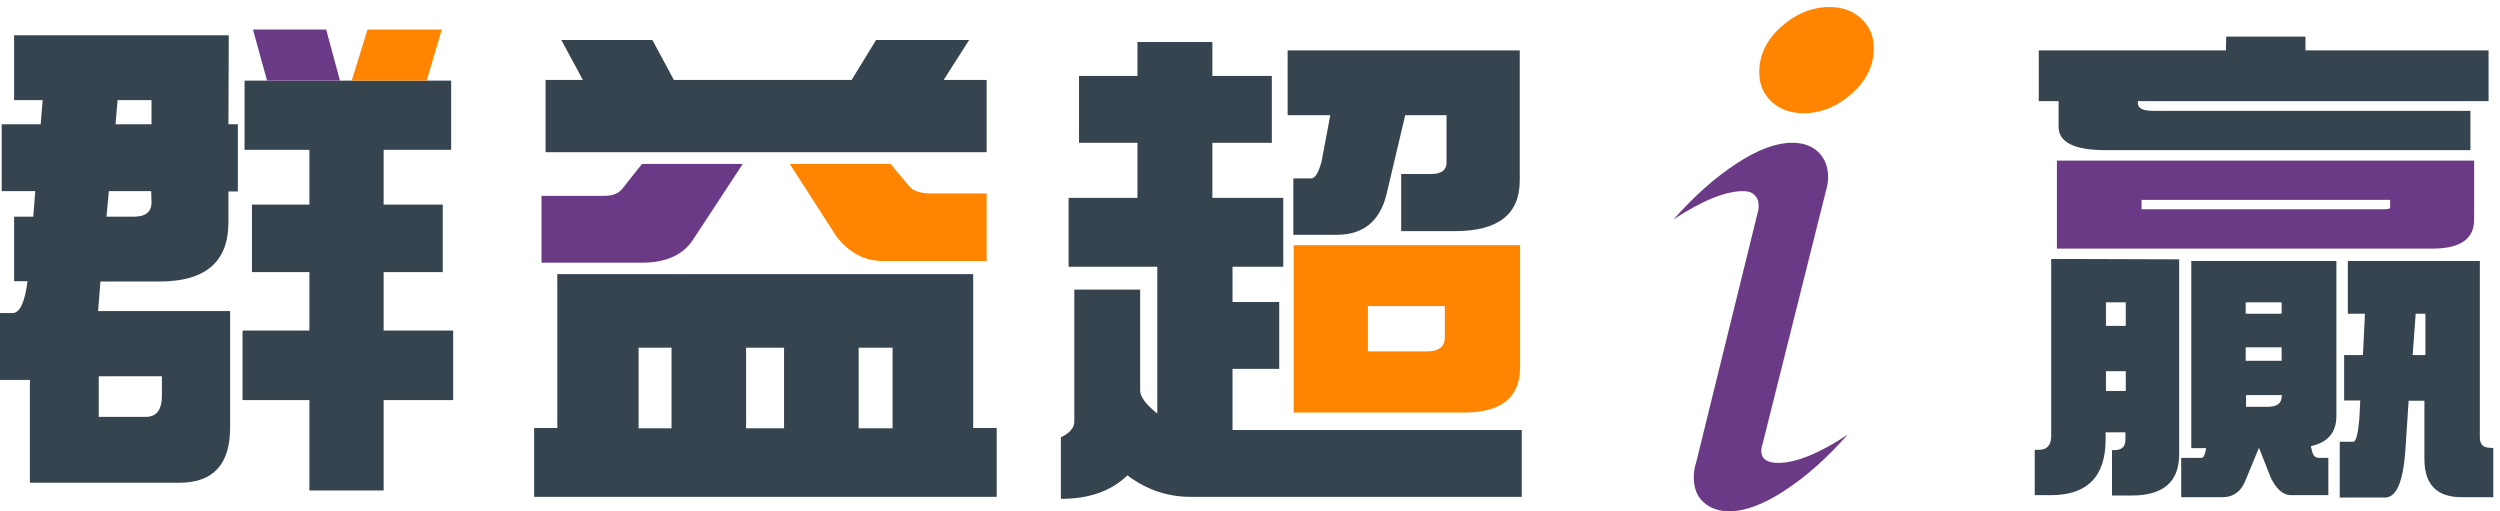 <?xml version="1.0" encoding="utf-8"?>
<!-- Generator: Adobe Illustrator 25.0.0, SVG Export Plug-In . SVG Version: 6.00 Build 0)  -->
<svg version="1.1" id="圖層_1" xmlns="http://www.w3.org/2000/svg" xmlns:xlink="http://www.w3.org/1999/xlink" x="0px" y="0px"
	 viewBox="0 0 744.2 152.2" style="enable-background:new 0 0 744.2 152.2;" xml:space="preserve">
<style type="text/css">
	.st0{display:none;}
	.st1{display:inline;}
	.st2{fill:#6B3A86;}
	.st3{fill:#FF8500;}
	.st4{fill:#364450;}
	.st5{fill:none;stroke:#525E63;stroke-width:1.5;stroke-miterlimit:10;}
</style>
<g id="圖層_1_1_" class="st0">
	<g class="st1">
		<g>
			<rect x="244.4" y="166.2" class="st2" width="517.2" height="21.9"/>
			<rect x="757.6" y="166.2" class="st3" width="517.2" height="21.9"/>
		</g>
		<g>
			<path class="st4" d="M293.8,40.5v13.7h-12.2v11.3h14.5v14.1h-10.4v7.3h9.6v13.7h-9.6v12.5H345v13.7h-67.8c-4.7,0-9-1.5-12.9-4.4
				c-3.3,3.2-7.8,4.8-13.6,4.8v-12.6c1.8-0.9,2.7-2,2.7-3.2v-27h13.4v20.7c0,1.3,1.2,2.9,3.5,4.7V79.6h-18.1V65.5h14.1V54.2h-12
				V40.5h12v-7h15.3v7H293.8z M297,35.3h47.6v26.6c0,6.9-4.4,10.4-13.3,10.4h-11V60.6h6c2.1,0,3.2-0.8,3.2-2.3v-9.7H321l-3.8,16.3
				c-1.3,5.4-4.7,8.2-10.2,8.2h-8.9V61.5h3.6c0.8,0,1.5-1.1,2.1-3.4l1.8-9.5h-8.8V35.3H297z M298.2,75.2h46.4v25
				c0,6.2-3.8,9.3-11.4,9.3h-35V75.2z M325.5,97c2.4,0,3.6-1,3.6-2.9v-6.4h-15.7V97H325.5z"/>
			<path class="st4" d="M384.8,54.5h-17.5V43.1h17.5V54.5z M384.8,117.2h-17.5V63.3h17.5V117.2z"/>
			<path class="st4" d="M415.4,78h20.7v39.9c0,5.6-3.2,8.5-9.7,8.5h-4v-9.3h0.4c1.5,0,2.3-0.7,2.3-2.1v-1.5h-4v1.5
				c0,7.6-3.7,11.4-11.2,11.4h-3.3v-9.3h0.8c1.7,0,2.5-0.9,2.5-2.8V78H415.4z M445.7,32.4h16.2v2.8h37.5v10.5h-71.8v0.4
				c0,1.1,1.1,1.6,3.2,1.6h64.9v8H421c-6.5,0-9.7-1.6-9.7-4.8v-5.2h-4V35.3h38.3L445.7,32.4L445.7,32.4z M411,57.9h85.5V70
				c0,4-2.8,5.9-8.5,5.9h-77L411,57.9L411,57.9z M421.1,91.7h4v-4.8h-4V91.7z M421.1,105h4v-4h-4V105z M477.6,67.8
				c1.1,0,1.6-0.1,1.6-0.3v-1.6h-50.9v1.9H477.6z M438.5,78.4h29.7v31.8c0,3.4-1.7,5.4-5.1,6.1l0.2,0.9c0.2,1,0.7,1.5,1.4,1.5h1.9
				v7.7h-7.7c-1.6,0-3-1.2-4.1-3.5l-2.4-6.2h-0.1l-2.6,6.4c-0.9,2.5-2.6,3.7-4.8,3.7h-8.5v-8.1h4.1c0.4,0,0.7-0.5,0.9-1.5l0.1-0.5
				h-3V78.4z M449.7,89.2h7.4v-2.3h-7.4V89.2z M449.7,98.9h7.4v-2.7h-7.4V98.9z M454.1,108.3c1.9,0,2.9-0.7,2.9-2.1v-0.3h-7.4v2.4
				H454.1z M470.7,78.4h27v36.2c0,1.4,0.7,2.1,2.1,2.1h0.8v10.1H494c-5,0-7.6-2.6-7.6-7.8v-12.1h-3.2l-0.7,10.5
				c-0.5,6.2-1.8,9.4-4.1,9.4h-9.3v-11.4h2.7c0.5,0,0.9-1.5,1.2-4.4l0.2-4h-3.3v-9.3h3.8l0.4-8.5h-3.5V78.4H470.7z M483.9,97.7h2.6
				v-8.5h-2L483.9,97.7z"/>
			<path class="st4" d="M524.3,33.6h18.2l-1.7,5.7h12.5v12h1.7c0.6,0,1.1-1,1.5-2.9l2-14.8h16.1l-1.2,6.1h30v73.4
				c0,8.9-5,13.3-15,13.3h-24.9v-15h19.3c2.7,0,4-1,4-3.1v-53h-16.7l-0.3,1.6c-1.3,5.4-4.4,8.2-9.5,8.2h-7V115c0,7.3-3.9,11-11.6,11
				h-30.3V39.3h11.3L524.3,33.6z M527.1,74.8h10.6V54.2h-10.6V74.8z M533.7,111c2.7,0,4-1.2,4-3.6V90.5h-10.6v20.6L533.7,111
				L533.7,111z M555.9,67.1h15.6l4.4,18c0.5,3,1.7,4.4,3.6,4.4h4.4v15.4h-12c-4.9,0-8-3-9.4-8.9L555.9,67.1z"/>
			<path class="st4" d="M655.1,40.5v13.7h-12.2v11.3h14.5v14.1H647v7.3h9.6v13.7H647v12.5h59.3v13.7h-67.9c-4.7,0-9-1.5-12.9-4.4
				c-3.3,3.2-7.8,4.8-13.6,4.8v-12.6c1.8-0.9,2.7-2,2.7-3.2v-27H628v20.7c0,1.3,1.2,2.9,3.5,4.7V79.6h-18.1V65.5h14.1V54.2h-12V40.5
				h12v-7h15.3v7H655.1z M658.3,35.3h47.6v26.6c0,6.9-4.4,10.4-13.3,10.4h-11V60.6h6c2.2,0,3.2-0.8,3.2-2.3v-9.7h-8.4l-3.8,16.3
				c-1.3,5.4-4.7,8.2-10.2,8.2h-8.9V61.5h3.6c0.8,0,1.5-1.1,2.1-3.4l1.8-9.5h-8.8V35.3H658.3z M659.5,75.2h46.4v25
				c0,6.2-3.8,9.3-11.4,9.3h-35V75.2z M686.8,97c2.4,0,3.6-1,3.6-2.9v-6.4h-15.7V97H686.8z"/>
			<path class="st4" d="M757.5,34h51.2v9.3L801,61.9h7.7v13.3L796.9,99l7,11.1c1.3,2.3,2.8,3.4,4.3,3.4h1.3v12.9h-10.6
				c-2.4,0-4.4-1.5-5.9-4.4l-3.9-7.1l-3.5,7.1c-1.4,3-3.6,4.4-6.7,4.4h-7.7v-6.1c-0.7,1.3-1.5,2.3-2.4,3.1c-2.8,2.6-6,3.8-9.8,3.8
				h-4.7v-4.8c-4-0.3-6.3-4.2-7-11.8l-1.9-16.7v32.6h-13.3V94.1l-2.5,23c-0.7,5.7-2.7,8.6-5.9,8.6h-7.8v-13.8h0.8
				c1.2,0,2-1.2,2.4-3.5l2.4-21.9h10.6v-3.1h-15v-9.8c0-1.1,0.9-2.5,2.7-4.3l7.1-9h-9.5V49.8c0-0.6,0.3-1.2,0.8-1.8l10.2-14.4h15.2
				l-10.1,13.7h3.2l3.7-4.8H756L735.5,70h6.8c1.7,0,2.5-0.8,2.5-2.5v-6.9h12.9v12.5c0,2.1-0.9,4.2-2.8,6.4c-2.3,2.6-5,3.8-8.2,3.8
				h-1.3v3.6h10l2.9,17.3c0.1,0.8,0.2,1.5,0.3,2l4-58.6h-5.1L757.5,34L757.5,34z M774.4,89.1l-1.5,23.9v0.4c1.3-0.4,2.4-1.3,3-2.7
				l4.8-10.2L774.4,89.1z M776.7,47.7l-0.8,14.2h8.8l5.3-14.2C790,47.7,776.7,47.7,776.7,47.7z M781.1,74.4l6.9,10.7l5-10.7H781.1z"
				/>
			<path class="st4" d="M819.5,78h19.1v28.5c0,1.4,1,3.1,3,5c2.2,1.5,3.9,2.3,5.3,2.3h66.2v12.5h-68.5c-3.1,0-5.9-1.5-8.5-4.4
				c-3.8,3.7-9.1,5.5-15.8,5.5v-11.7c2.7-0.9,4-2,4-3.1V91.2h-4.8V78z M822.4,34h16.1v16.9h-16.1V34z M822.4,55.7h16.1V73h-16.1
				V55.7z M911.4,37.2V49h-27.8v3.6h26.2v31c0,6.4-3.5,9.6-10.4,9.6h-15.8v3.7h28.7v11.8h-28.7v3.5h-15.3v-3.5h-27.4V97h27.4v-3.7
				h-24.9V52.6h24.9V49h-27V37.2h27v-4h15.3v4H911.4z M857.5,67.4h10.8v-3.6h-10.8V67.4z M868.3,81.9v-3.5h-10.8v3.5H868.3z
				 M883.6,63.8v3.6h12.2v-3.6H883.6z M892.5,81.9c2.1,0,3.3-1.2,3.3-3.5h-12.2v3.5H892.5z"/>
			<path class="st4" d="M965.4,33.6h14.1c-0.4,4.9-1.7,8.3-3.9,10.3c-2,1.7-5,2.6-9,2.6h-8.9V49h21.4v10.8h-21.4v2.5h19.9v30.6
				c0,5.1-3.2,7.7-9.7,7.7h-10.2v1.9h19.1v10.6h-19.1v2.3H978v11h-54.9v-11h21.4v-2.3h-20.2v-10.6h20.2v-1.9h-19.3V62.3h19.3v-2.5
				h-20.6V49h20.6v-2.5h-19.7V36.1h35.9C963,36.1,964.6,35.2,965.4,33.6z M938.1,76.3h6.4v-3.6h-6.4V76.3z M944.5,90v-3.6h-6.4V90
				H944.5z M957.8,72.7v3.6h7v-3.6H957.8z M961.4,90c2.2,0,3.3-0.8,3.3-2.3v-1.3h-7V90C957.7,90,961.4,90,961.4,90z M980.9,40.5h5
				l0.2-7h13.3l-0.3,7h16.8v74.1c0,7.9-4.3,11.8-12.9,11.8h-5.7v-12.9h0.9c2.4,0,3.5-1,3.5-2.9V53.8h-3.1l-2.4,57.3
				c-0.2,5.1-1.2,8.9-3,11.3c-2,2.7-4.3,4-7.1,4h-7v-13.3h2.1c1.4,0,2.2-2.1,2.2-6.4l1.9-52.9h-4.5L980.9,40.5L980.9,40.5z"/>
			<path class="st4" d="M1072.2,69.8l-11.2,30.3l10.9,17h-17.5l-1.6-2.5c-2.1,1.7-5.2,2.5-9.5,2.5h-8c-4.8,0-8.3-1.3-10.3-3.9
				c-2-2.6-3-6.9-3-12.9V88.9c0-5.6,2.5-9.6,7.6-12.1c-4-2.1-6-5.9-6-11.2v-9.7c0-4.1,1-7.3,2.9-9.5c2-2.3,4.7-3.4,8.2-3.4h34.1
				v18.7h-32.2v0.1l14.7,23.2l5.9-15.1h15V69.8z M1044.6,101.8l-8-12.7v12.7H1044.6z"/>
			<path class="st4" d="M1171.2,41.6v16.6h-38.7v8.5h35.4v17.6l-28.3,20.7l6.7,4c2,1.3,4.3,1.9,6.9,1.9h15.2v15.4h-26.6
				c-4,0-7.5-1.1-10.4-3.2l-8.3-6.1l-10,7.2c-1.7,1.5-4.1,2.2-7.2,2.2h-25.8V111h17.3c1.3,0,2.6-0.3,3.6-0.9l6.6-4.4L1081.3,86h26.1
				l15.7,9.4l18.5-12.5h-61.2V66.7h33v-8.5h-35.5V41.6h35.5v-7.7h19.1v7.7H1171.2z"/>
			<path class="st4" d="M1214.7,39.7v13.7h-7.4v7.7h7v14.8h-7v38.4c0,3.6-1.2,6.7-3.6,9.2c-1.9,2.2-4.8,3.3-8.5,3.3H1184v-13.3h5.9
				c2.1,0,3.2-2.3,3.2-7v-7.6l-0.6,1.7c-1.2,2.9-2.6,4.3-4.1,4.3h-8.2V90.8c1.8,0,3.2-1.2,4-3.7l8.2-22c0.3-0.5,0.5-1,0.7-1.4V53.4
				h-10.7V39.7h10.9v-6.1h14.1v6.1H1214.7z M1218,50.9h13.7l3.1,8.5h5.1l-2.7-8.5h13.7l2.7,8.5h1.8l4.3-8.9h14.2l-4.4,8.9h4.4v11.4
				h-32.5l-0.9,2.7h34.3V86h-38.3l-1,3.2h37.7V101l-14.6,10.5l2.3,1.1c2.7,1.1,5.7,1.7,9.1,1.7h4.8V126h-12.9
				c-2.8,0-5.3-0.6-7.4-1.9l-7.3-4.3l-7.3,5.2c-1.1,0.9-2.6,1.4-4.3,1.4h-22.2v-11.8h15.6c0.8,0,1.5-0.2,2.1-0.5l3.1-1.9l-5.8-3.3
				c-1.2,1.7-2.8,2.5-4.6,2.5h-10V98.5h2.3c1.5,0,2.7-1.5,3.5-4.6l2.4-7.9h-6.4V73.5h10.1l0.8-2.7H1216V59.4h4.8L1218,50.9z
				 M1259.4,33.2h15c-0.5,5.8-1.8,9.8-4.1,12.1c-2.2,2.2-5.2,3.3-9.2,3.3H1218V36.9h36.6C1256.8,36.9,1258.4,35.6,1259.4,33.2z
				 M1231.2,102.5h6.5l7.5,3.2l9.1-5.5H1232L1231.2,102.5z"/>
		</g>
	</g>
	<g class="st1">
		<line class="st5" x1="-21.6" y1="74.1" x2="200.8" y2="74.1"/>
		<line class="st5" x1="219.2" y1="92.8" x2="200.3" y2="73.9"/>
		<line class="st5" x1="-21.6" y1="85.6" x2="200.8" y2="85.6"/>
	</g>
	<g class="st1">
		<line class="st5" x1="1549.7" y1="74.1" x2="1324.8" y2="74.1"/>
		<line class="st5" x1="1306.4" y1="92.8" x2="1325.3" y2="73.9"/>
		<line class="st5" x1="1549.7" y1="85.6" x2="1324.8" y2="85.6"/>
	</g>
</g>
<g id="圖層_2_1_">
	<g>
		<path class="st2" d="M191.1,48.8h30l-14.5,22.1c-3,4.9-8.2,7.3-15.5,7.3h-29.9V58.3H180c2.5,0,4.3-0.8,5.4-2.3L191.1,48.8z"/>
		<polygon class="st4" points="167.1,11.9 194.2,11.9 200.6,23.8 253.5,23.8 260.8,11.9 288.5,11.9 280.9,23.8 293.7,23.8 
			293.7,45.3 162.4,45.3 162.4,23.8 173.5,23.8 		"/>
		<path class="st3" d="M235.1,48.8h30l5.6,6.7c1.2,1.4,3.4,2.1,6.7,2.1h16.3v20.1h-30.9c-5.4,0-10-2.4-13.8-7.3L235.1,48.8z"/>
		<path class="st4" d="M289.7,127.5V81.6H165.9v45.8H159v20.5h137.7v-20.5h-7V127.5z M199.9,127.5h-9.8v-24h9.8V127.5z M233.4,127.5
			h-11.3v-24h11.3V127.5z M265.7,127.5h-10.1v-24h10.1V127.5z"/>
		<path class="st4" d="M378.6,22.6v19.9h-17.7v16.4H382v20.5h-15.1v10.5h13.9v19.9h-13.9V128H453v19.9h-98.6
			c-6.8,0-13.1-2.1-18.8-6.4c-4.8,4.7-11.4,7-19.8,7v-18.3c2.6-1.3,4-2.8,4-4.7V86.2h19.6v30c0,1.9,1.7,4.2,5.1,6.9V79.4h-26.4V58.9
			h20.5V42.5h-17.4V22.6h17.4V12.5h22.3v10.1H378.6z"/>
		<path class="st4" d="M383.3,15h69.1v38.7c0,10.1-6.4,15.1-19.3,15.1h-16v-17h8.8c3.1,0,4.7-1.1,4.7-3.4V34.3h-12.3L412.7,58
			c-2,7.9-6.9,11.9-14.8,11.9H385V53.1h5.3c1.2,0,2.2-1.7,3.1-5l2.6-13.8h-12.7L383.3,15L383.3,15z"/>
		<path class="st3" d="M385.1,73v49.8h50.8c11,0,16.6-4.5,16.6-13.5V73H385.1z M430.1,100.4c0,2.8-1.8,4.2-5.3,4.2h-17.6V91.1h22.9
			V100.4z"/>
		<path class="st4" d="M662.7,10.9h23.6V15h54.5v15.1H636.4v0.6c0,1.6,1.6,2.3,4.7,2.3h94.3v11.7H626.9c-9.4,0-14.1-2.3-14.1-7v-7.6
			h-5.9V15h55.7L662.7,10.9L662.7,10.9z"/>
		<path class="st4" d="M618.7,77.1h-8.1v52.7c0,2.7-1.2,4.1-3.7,4.1h-1.2v13.5h4.8c10.8,0,16.3-5.5,16.3-16.6v-2.1h5.9v2.2
			c0,2.1-1.1,3.1-3.4,3.1h-0.6v13.5h5.9c9.4,0,14.1-4.1,14.1-12.3v-58L618.7,77.1L618.7,77.1z M632.8,116.4h-5.9v-5.9h5.9V116.4z
			 M632.8,97h-5.9v-7h5.9V97z"/>
		<path class="st2" d="M612.3,47.8V74h111.9c8.2,0,12.3-2.9,12.3-8.6V47.8H612.3z M711.4,61.9c0,0.3-0.8,0.4-2.3,0.4h-71.6v-2.8h74
			v2.4H711.4z"/>
		<path class="st4" d="M695.5,123.8V77.7h-43.2v55.7h4.4l-0.1,0.7c-0.3,1.5-0.7,2.2-1.3,2.2h-6V148h12.3c3.3,0,5.7-1.8,7-5.4
			l3.8-9.2h0.1l3.5,8.9c1.7,3.4,3.7,5.1,6,5.1h11.1v-11.1h-2.8c-1.1,0-1.8-0.7-2.1-2.2l-0.3-1.3C693,131.7,695.5,128.7,695.5,123.8z
			 M679.2,118c0,2.1-1.4,3.1-4.2,3.1h-6.4v-3.5h10.7L679.2,118L679.2,118z M679.2,107.4h-10.7v-4h10.7V107.4z M679.2,93.4h-10.7V90
			h10.7V93.4z"/>
		<path class="st4" d="M741.3,133.3c-2.1,0-3.1-1-3.1-3.1V77.7h-39.3v15.7h5.1l-0.6,12.3h-5.6v13.5h4.8l-0.3,5.9
			c-0.4,4.3-1,6.4-1.8,6.4h-4v16.6H710c3.3,0,5.3-4.5,6-13.6l1-15.2h4.7v17.4c0,7.5,3.7,11.3,11,11.3h9.5v-14.6L741.3,133.3
			L741.3,133.3z M722,105.7h-3.8l0.9-12.3h2.9L722,105.7L722,105.7z"/>
		<path class="st2" d="M507.1,149.5c-2-1.8-2.9-4.3-2.9-7.5c0-1.4,0.2-2.8,0.7-4.3L523.3,63c0.2-0.4,0.2-1.1,0.2-1.8
			c0-1.4-0.4-2.4-1.3-3.2c-0.8-0.8-1.9-1.1-3.3-1.1c-5.3,0-12.2,2.8-20.7,8.4c6.2-7,12.4-12.5,18.7-16.6c6.2-4.1,11.8-6.2,16.6-6.2
			c3.2,0,5.8,0.9,7.7,2.7s3,4.3,3,7.5c0,1.2-0.2,2.7-0.7,4.3l-18.7,74.7c-0.3,0.9-0.5,1.7-0.5,2.5c0,2.4,1.7,3.6,5,3.6
			c5.3,0,12.2-2.8,20.7-8.4c-6.2,7-12.4,12.5-18.7,16.6c-6.2,4.1-11.8,6.2-16.6,6.2C511.6,152.2,509.1,151.3,507.1,149.5z"/>
		<path class="st3" d="M527.4,30.3c-2.5-2.3-3.7-5.2-3.7-8.8c0-5.2,2.2-9.7,6.6-13.6c4.4-3.9,9.2-5.8,14.3-5.8
			c3.8,0,6.9,1.1,9.4,3.4s3.8,5.2,3.8,8.8c0,5.2-2.2,9.7-6.6,13.6c-4.4,3.9-9.2,5.8-14.3,5.8C533,33.7,529.9,32.6,527.4,30.3z"/>
		<g>
			<polygon class="st4" points="114.2,81 131.8,81 131.8,60.9 114.2,60.9 114.2,44.6 134.3,44.6 134.3,24 129,24 106.7,24 100.9,24 
				79.2,24 72.8,24 72.8,44.6 92.1,44.6 92.1,60.9 75,60.9 75,81 92.1,81 92.1,98.4 72.2,98.4 72.2,119.1 92.1,119.1 92.1,146 
				114.2,146 114.2,119.1 134.9,119.1 134.9,98.4 114.2,98.4 			"/>
			<path class="st4" d="M68.1,10.5H4.2v19.3h8.5L12.1,37H0.5v19.9h10l-0.6,7.6H4.2v19.2h4c-0.8,6.3-2.3,9.5-4.5,9.5H0v19.9h8.9v30.6
				h44.5c10.1,0,15.1-5.5,15.1-16.4V92.6H29.2l0.7-8.8h17.6c13.7,0,20.5-5.9,20.5-17.6V57h2.8V37H68L68.1,10.5L68.1,10.5z M29.4,112
				h18.8v5.7c0,4.3-1.6,6.4-4.8,6.4h-14V112z M45.1,60.3c0,2.8-1.8,4.2-5.3,4.2h-8.1l0.7-7.6H45L45.1,60.3L45.1,60.3z M45.1,37H34.4
				l0.6-7.2h10.1V37z"/>
		</g>
		<polygon class="st3" points="104.7,24 127,24 131.5,8.8 109.4,8.8 		"/>
		<polygon class="st2" points="97.1,8.8 75.3,8.8 79.5,24 101.2,24 		"/>
	</g>
</g>
</svg>

